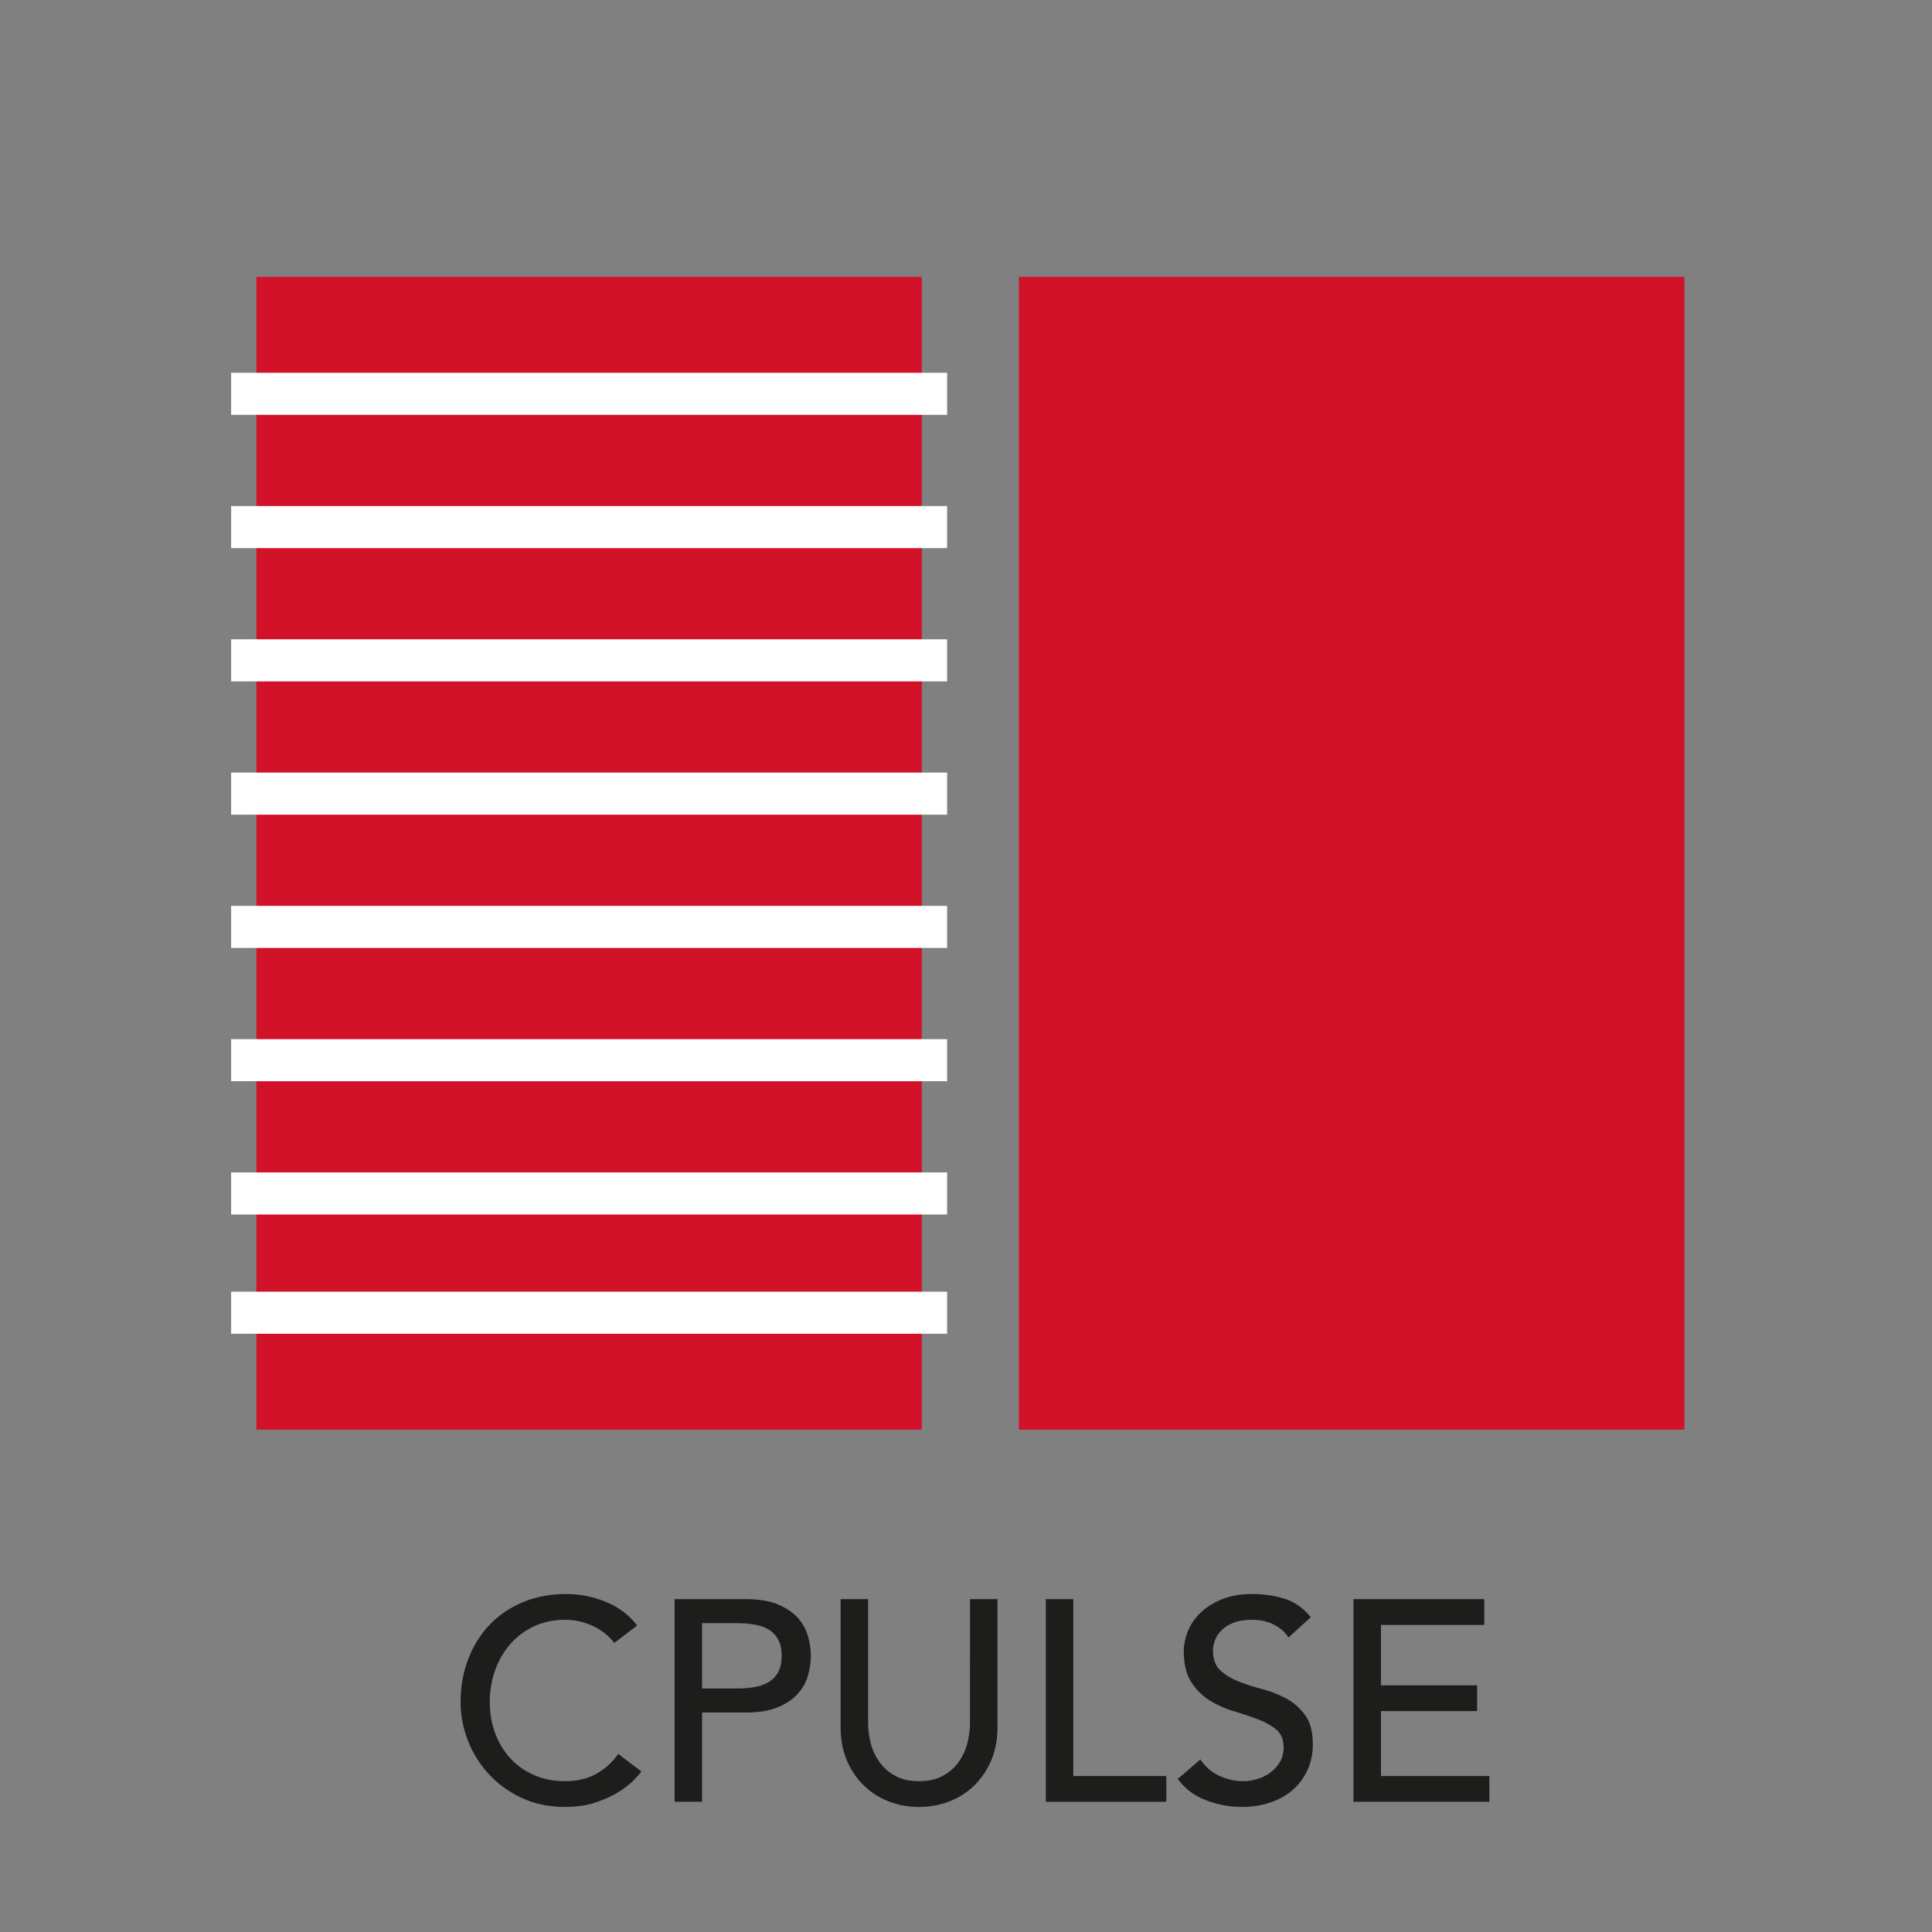 <?xml version="1.0" encoding="UTF-8" standalone="no"?>
<!-- Created with Inkscape (http://www.inkscape.org/) -->

<svg
   version="1.1"
   id="svg2"
   xml:space="preserve"
   width="188.976"
   height="188.976"
   viewBox="0 0 188.976 188.976"
   sodipodi:docname="50x50 Robe CPulse.ai"
   xmlns:inkscape="http://www.inkscape.org/namespaces/inkscape"
   xmlns:sodipodi="http://sodipodi.sourceforge.net/DTD/sodipodi-0.dtd"
   xmlns="http://www.w3.org/2000/svg"
   xmlns:svg="http://www.w3.org/2000/svg"><rect x="0" y="0" width="188.976" height="188.976" fill="#808080" stroke="none"/><defs
     id="defs6"><clipPath
       clipPathUnits="userSpaceOnUse"
       id="clipPath16"><path
         d="M 0,141.732 H 141.732 V 0 H 0 Z"
         id="path14" /></clipPath></defs><sodipodi:namedview
     id="namedview4"
     pagecolor="#ffffff"
     bordercolor="#666666"
     borderopacity="1.0"
     inkscape:pageshadow="2"
     inkscape:pageopacity="0.0"
     inkscape:pagecheckerboard="0" /><g
     id="g8"
     inkscape:groupmode="layer"
     inkscape:label="50x50 Robe CPulse"
     transform="matrix(1.333,0,0,-1.333,0,188.976)"><g
       id="g10"><g
         id="g12"
         clip-path=""><g
           id="g18"
           transform="translate(45.073,21.21)"><path
             d="m 0,0 c -0.42,0.547 -0.953,0.966 -1.596,1.26 -0.644,0.295 -1.309,0.441 -1.995,0.441 -0.84,0 -1.6,-0.157 -2.279,-0.472 -0.678,-0.316 -1.259,-0.747 -1.742,-1.291 -0.483,-0.547 -0.858,-1.187 -1.124,-1.922 -0.266,-0.736 -0.399,-1.523 -0.399,-2.363 0,-0.784 0.126,-1.525 0.378,-2.226 0.252,-0.7 0.616,-1.316 1.092,-1.848 0.476,-0.532 1.057,-0.952 1.743,-1.26 0.686,-0.307 1.463,-0.462 2.331,-0.462 0.854,0 1.603,0.175 2.247,0.526 0.644,0.349 1.19,0.84 1.638,1.47 L 1.995,-9.429 C 1.883,-9.583 1.687,-9.804 1.407,-10.09 c -0.281,-0.287 -0.651,-0.574 -1.113,-0.861 -0.462,-0.287 -1.018,-0.539 -1.669,-0.756 -0.651,-0.218 -1.404,-0.326 -2.258,-0.326 -1.176,0 -2.237,0.224 -3.181,0.673 -0.946,0.448 -1.751,1.035 -2.415,1.763 -0.666,0.728 -1.173,1.551 -1.523,2.467 -0.351,0.918 -0.525,1.845 -0.525,2.783 0,1.148 0.189,2.209 0.567,3.182 0.378,0.974 0.906,1.813 1.585,2.519 0.68,0.708 1.495,1.257 2.447,1.649 0.952,0.392 2.002,0.588 3.15,0.588 0.98,0 1.943,-0.189 2.887,-0.567 C 0.305,2.646 1.078,2.065 1.68,1.281 Z"
             style="fill:#1d1d1b;fill-opacity:1;fill-rule:nonzero;stroke:none"
             id="path20" /></g><g
           id="g22"
           transform="translate(51.52,17.871)"><path
             d="M 0,0 H 2.646 C 3.038,0 3.426,0.032 3.812,0.095 4.196,0.158 4.539,0.272 4.84,0.441 5.141,0.609 5.383,0.852 5.565,1.166 5.746,1.48 5.837,1.89 5.837,2.395 5.837,2.897 5.746,3.308 5.565,3.623 5.383,3.938 5.141,4.18 4.84,4.347 4.539,4.515 4.196,4.631 3.812,4.693 3.426,4.757 3.038,4.789 2.646,4.789 H 0 Z M -2.017,6.553 H 3.212 C 4.165,6.553 4.949,6.422 5.565,6.164 6.181,5.904 6.667,5.576 7.024,5.177 7.381,4.777 7.629,4.329 7.77,3.833 7.909,3.336 7.979,2.855 7.979,2.395 7.979,1.932 7.909,1.452 7.77,0.956 7.629,0.458 7.381,0.011 7.024,-0.389 6.667,-0.787 6.181,-1.116 5.565,-1.375 4.949,-1.635 4.165,-1.764 3.212,-1.764 H 0 v -6.551 h -2.017 z"
             style="fill:#1d1d1b;fill-opacity:1;fill-rule:nonzero;stroke:none"
             id="path24" /></g><g
           id="g26"
           transform="translate(63.7,24.424)"><path
             d="m 0,0 v -9.114 c 0,-0.462 0.063,-0.943 0.189,-1.439 0.125,-0.497 0.336,-0.956 0.63,-1.376 0.294,-0.419 0.679,-0.762 1.155,-1.028 0.476,-0.267 1.064,-0.399 1.764,-0.399 0.7,0 1.288,0.132 1.764,0.399 0.476,0.266 0.861,0.609 1.155,1.028 0.294,0.42 0.504,0.879 0.63,1.376 0.126,0.496 0.189,0.977 0.189,1.439 V 0 h 2.016 v -9.43 c 0,-0.867 -0.146,-1.655 -0.441,-2.362 -0.294,-0.707 -0.7,-1.32 -1.218,-1.838 -0.518,-0.517 -1.127,-0.917 -1.827,-1.196 -0.7,-0.28 -1.457,-0.421 -2.268,-0.421 -0.812,0 -1.569,0.141 -2.268,0.421 -0.7,0.279 -1.309,0.679 -1.827,1.196 -0.518,0.518 -0.924,1.131 -1.218,1.838 -0.294,0.707 -0.441,1.495 -0.441,2.362 l 0,9.43 z"
             style="fill:#1d1d1b;fill-opacity:1;fill-rule:nonzero;stroke:none"
             id="path28" /></g><g
           id="g30"
           transform="translate(76.741,24.424)"><path
             d="m 0,0 h 2.017 v -12.979 h 6.825 v -1.889 H 0 Z"
             style="fill:#1d1d1b;fill-opacity:1;fill-rule:nonzero;stroke:none"
             id="path32" /></g><g
           id="g34"
           transform="translate(88.082,12.663)"><path
             d="m 0,0 c 0.362,-0.545 0.828,-0.948 1.396,-1.208 0.566,-0.258 1.151,-0.388 1.753,-0.388 0.336,0 0.679,0.053 1.03,0.158 0.349,0.105 0.668,0.262 0.955,0.472 0.287,0.21 0.521,0.469 0.703,0.778 C 6.019,0.119 6.11,0.476 6.11,0.882 6.11,1.456 5.929,1.893 5.564,2.194 5.2,2.496 4.748,2.747 4.21,2.95 3.671,3.153 3.083,3.351 2.445,3.539 1.809,3.728 1.221,3.99 0.682,4.326 0.143,4.663 -0.309,5.114 -0.673,5.681 c -0.364,0.567 -0.546,1.333 -0.546,2.298 0,0.434 0.095,0.897 0.283,1.387 0.189,0.49 0.487,0.939 0.894,1.344 0.404,0.406 0.927,0.746 1.563,1.019 0.637,0.272 1.404,0.409 2.3,0.409 0.813,0 1.589,-0.112 2.331,-0.335 0.743,-0.225 1.394,-0.68 1.953,-1.365 L 6.467,8.946 C 6.216,9.339 5.857,9.653 5.396,9.891 4.934,10.129 4.409,10.248 3.821,10.248 3.262,10.248 2.796,10.175 2.425,10.027 2.054,9.881 1.756,9.692 1.533,9.46 1.309,9.229 1.15,8.98 1.06,8.715 0.969,8.449 0.924,8.204 0.924,7.979 0.924,7.351 1.105,6.867 1.469,6.531 1.833,6.195 2.284,5.922 2.823,5.713 3.363,5.502 3.95,5.312 4.587,5.146 5.226,4.978 5.812,4.742 6.353,4.442 6.891,4.141 7.342,3.734 7.707,3.224 8.07,2.712 8.252,2.009 8.252,1.112 8.252,0.399 8.116,-0.245 7.843,-0.819 7.57,-1.394 7.202,-1.876 6.74,-2.268 6.278,-2.66 5.732,-2.961 5.103,-3.17 4.473,-3.381 3.8,-3.486 3.086,-3.486 c -0.952,0 -1.855,0.168 -2.709,0.505 -0.854,0.335 -1.533,0.853 -2.036,1.553 z"
             style="fill:#1d1d1b;fill-opacity:1;fill-rule:nonzero;stroke:none"
             id="path36" /></g><g
           id="g38"
           transform="translate(99.316,24.424)"><path
             d="M 0,0 H 9.598 V -1.891 H 2.017 v -4.431 h 7.055 v -1.89 H 2.017 v -4.767 h 7.958 v -1.889 H 0 Z"
             style="fill:#1d1d1b;fill-opacity:1;fill-rule:nonzero;stroke:none"
             id="path40" /></g><path
           d="M 123.596,36.862 H 74.768 v 84.589 h 48.828 z"
           style="fill:#d11229;fill-opacity:1;fill-rule:nonzero;stroke:none"
           id="path42" /><path
           d="M 67.643,36.862 H 18.815 v 84.589 h 48.828 z"
           style="fill:#d11229;fill-opacity:1;fill-rule:nonzero;stroke:none"
           id="path44" /><g
           id="g46"
           transform="translate(16.96,112.871)"><path
             d="M 0,0 H 52.538"
             style="fill:#ffffff;fill-opacity:1;fill-rule:nonzero;stroke:#ffffff;stroke-width:3.087;stroke-linecap:butt;stroke-linejoin:miter;stroke-miterlimit:10;stroke-dasharray:none;stroke-opacity:1"
             id="path48" /></g><g
           id="g50"
           transform="translate(16.96,103.091)"><path
             d="M 0,0 H 52.538"
             style="fill:#ffffff;fill-opacity:1;fill-rule:nonzero;stroke:#ffffff;stroke-width:3.087;stroke-linecap:butt;stroke-linejoin:miter;stroke-miterlimit:10;stroke-dasharray:none;stroke-opacity:1"
             id="path52" /></g><g
           id="g54"
           transform="translate(16.96,93.312)"><path
             d="M 0,0 H 52.538"
             style="fill:#ffffff;fill-opacity:1;fill-rule:nonzero;stroke:#ffffff;stroke-width:3.087;stroke-linecap:butt;stroke-linejoin:miter;stroke-miterlimit:10;stroke-dasharray:none;stroke-opacity:1"
             id="path56" /></g><g
           id="g58"
           transform="translate(16.96,83.532)"><path
             d="M 0,0 H 52.538"
             style="fill:#ffffff;fill-opacity:1;fill-rule:nonzero;stroke:#ffffff;stroke-width:3.087;stroke-linecap:butt;stroke-linejoin:miter;stroke-miterlimit:10;stroke-dasharray:none;stroke-opacity:1"
             id="path60" /></g><g
           id="g62"
           transform="translate(16.96,73.752)"><path
             d="M 0,0 H 52.538"
             style="fill:#ffffff;fill-opacity:1;fill-rule:nonzero;stroke:#ffffff;stroke-width:3.087;stroke-linecap:butt;stroke-linejoin:miter;stroke-miterlimit:10;stroke-dasharray:none;stroke-opacity:1"
             id="path64" /></g><g
           id="g66"
           transform="translate(16.96,63.972)"><path
             d="M 0,0 H 52.538"
             style="fill:#ffffff;fill-opacity:1;fill-rule:nonzero;stroke:#ffffff;stroke-width:3.087;stroke-linecap:butt;stroke-linejoin:miter;stroke-miterlimit:10;stroke-dasharray:none;stroke-opacity:1"
             id="path68" /></g><g
           id="g70"
           transform="translate(16.96,54.193)"><path
             d="M 0,0 H 52.538"
             style="fill:#ffffff;fill-opacity:1;fill-rule:nonzero;stroke:#ffffff;stroke-width:3.087;stroke-linecap:butt;stroke-linejoin:miter;stroke-miterlimit:10;stroke-dasharray:none;stroke-opacity:1"
             id="path72" /></g><g
           id="g74"
           transform="translate(16.96,45.442)"><path
             d="M 0,0 H 52.538"
             style="fill:#ffffff;fill-opacity:1;fill-rule:nonzero;stroke:#ffffff;stroke-width:3.087;stroke-linecap:butt;stroke-linejoin:miter;stroke-miterlimit:10;stroke-dasharray:none;stroke-opacity:1"
             id="path76" /></g></g></g></g></svg>
